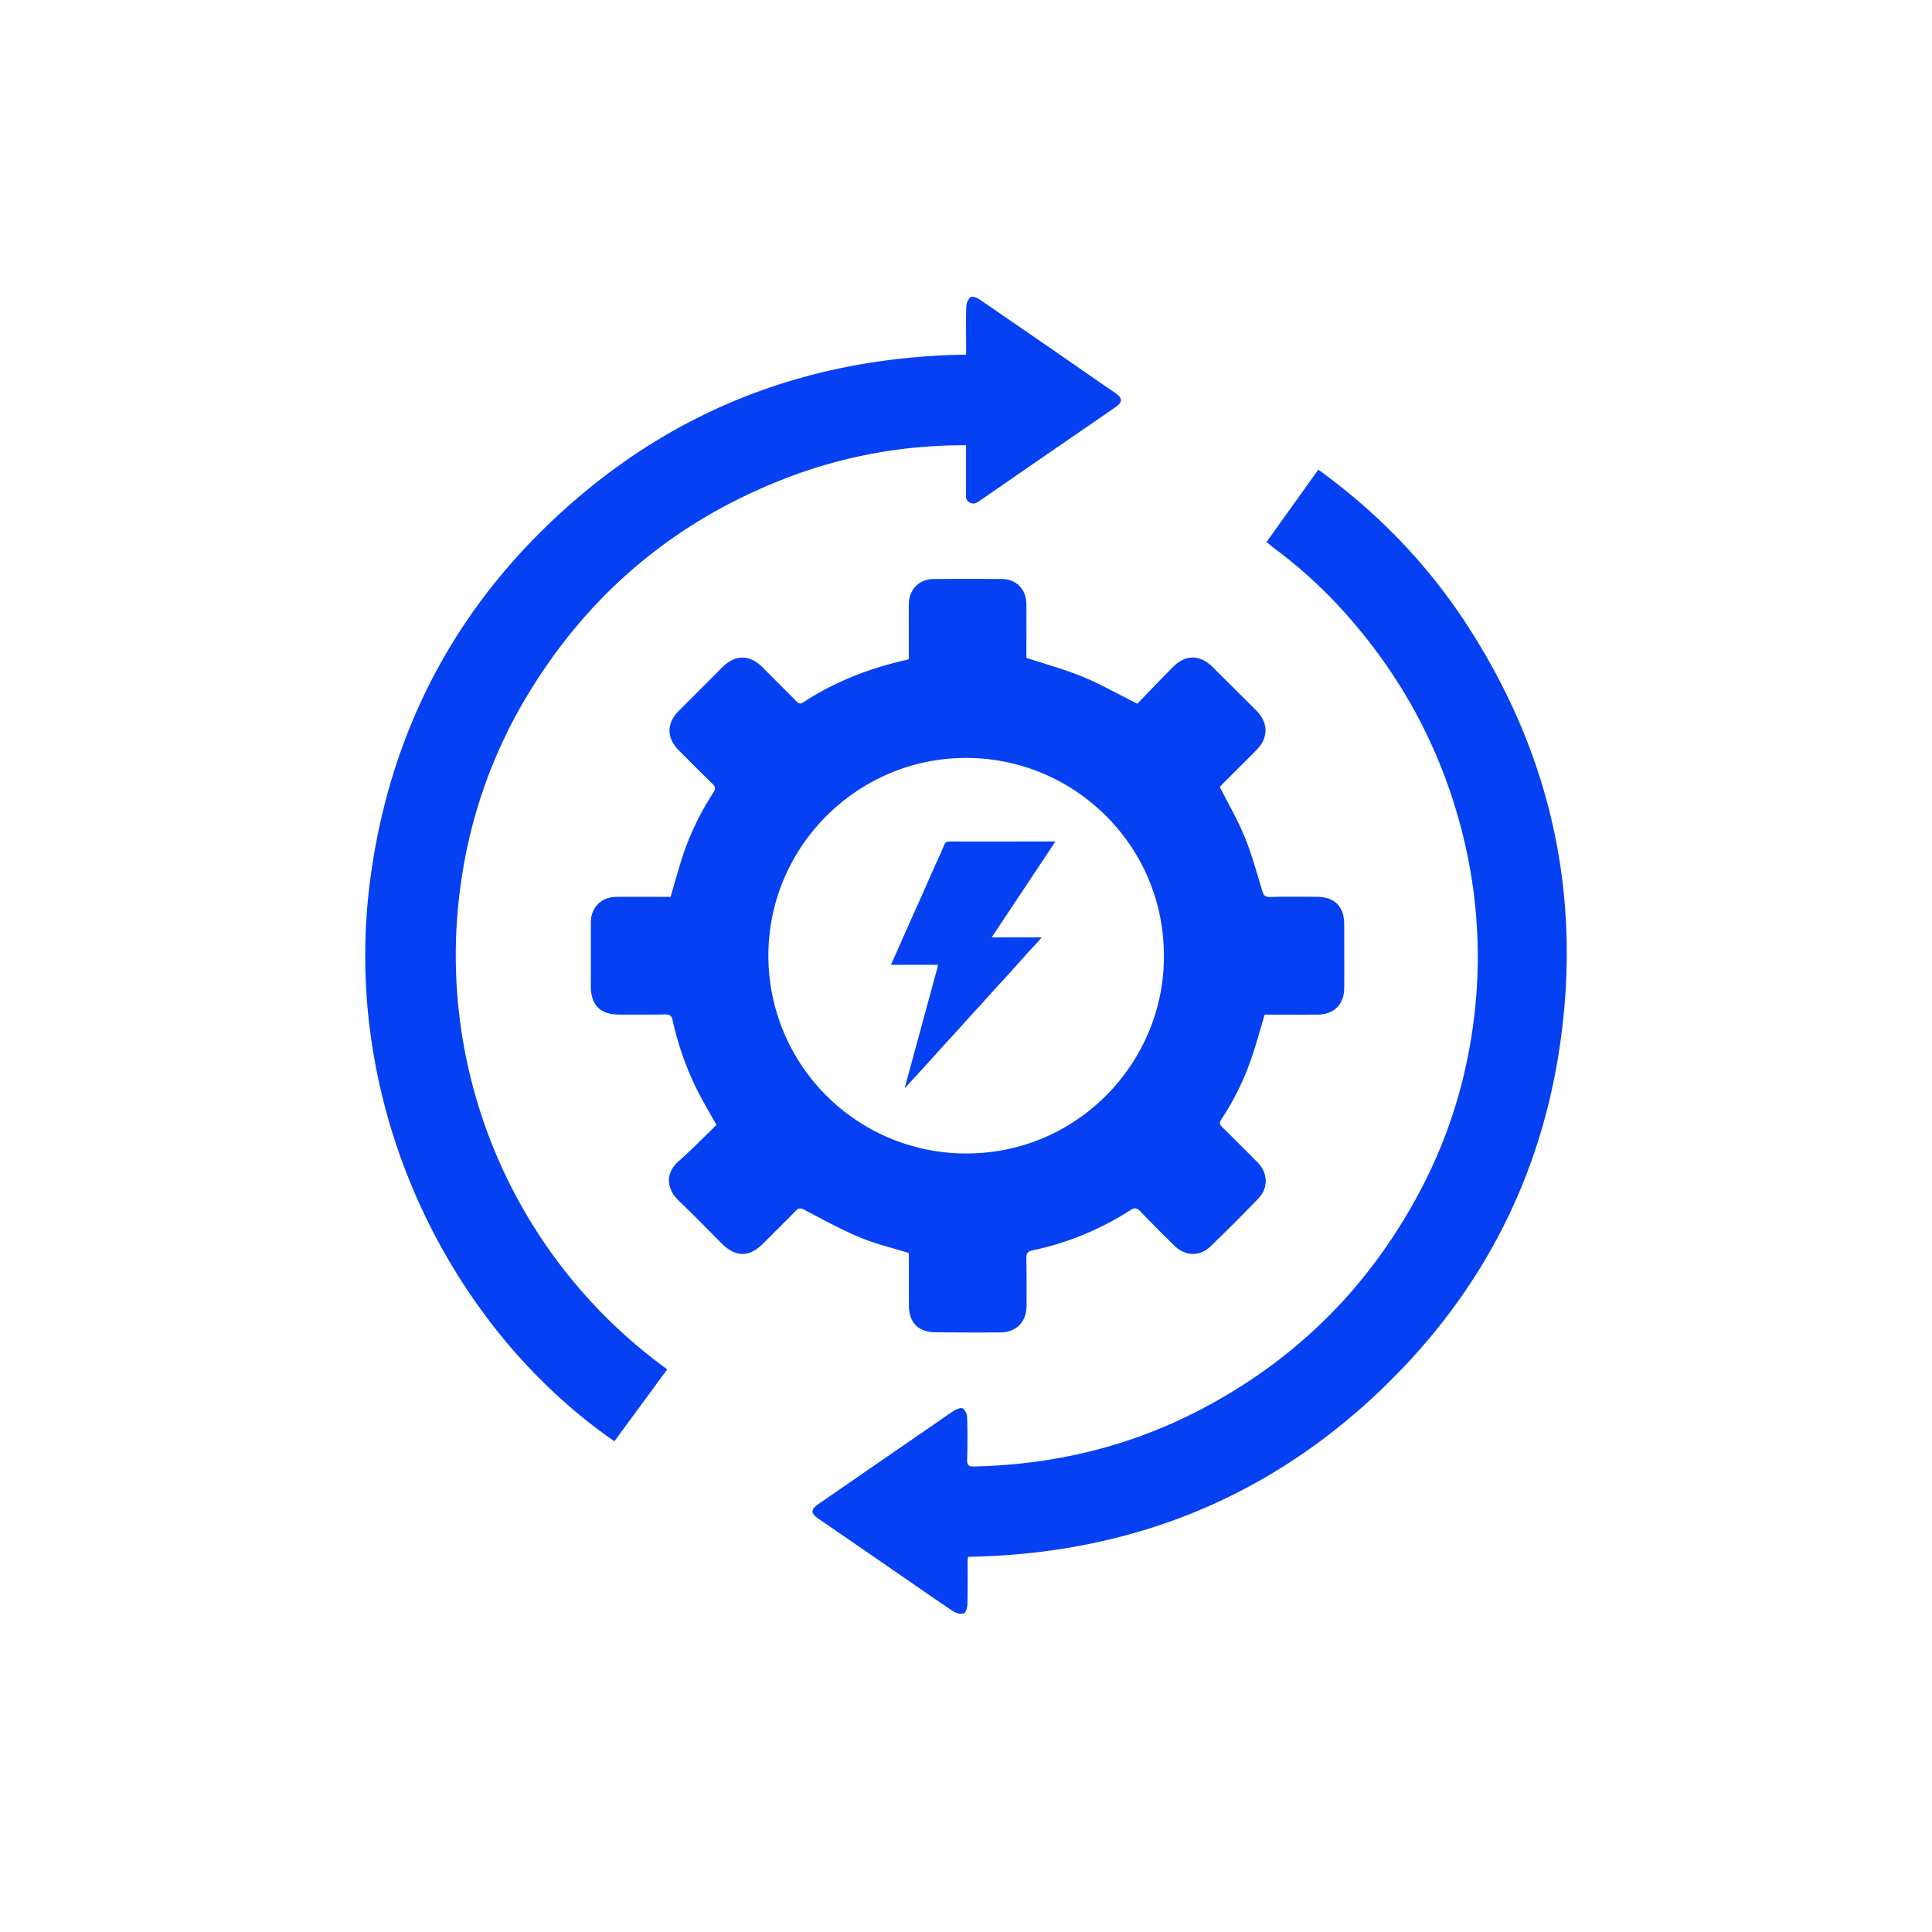 <?xml version="1.0" encoding="UTF-8"?>
<svg xmlns="http://www.w3.org/2000/svg" id="Слой_1" data-name="Слой 1" viewBox="0 0 1080 1080">
  <defs>
    <style>.cls-1{fill:#0540f2;}</style>
  </defs>
  <path class="cls-1" d="M635.76,393.39c6.4-6.6,13.14-13.72,20.07-20.65s15-6.9,22.12.22l24.34,24.24c6.67,6.66,6.9,15,.39,21.72-6,6.21-12.21,12.25-18.31,18.37-1,1-1.91,2-2.49,2.63,4.8,9.5,10,18.39,13.86,27.84,4,9.67,6.69,19.86,9.76,29.88.76,2.5,1.37,3.9,4.52,3.79,8.64-.3,17.3-.14,26-.1,10,0,15.37,5.35,15.41,15.35,0,11.81.08,23.61,0,35.41,0,9.43-5.6,15-15,15.09-8.64.06-17.29,0-25.94,0h-3.53c-2.23,7.45-4.22,14.51-6.45,21.5a148.46,148.46,0,0,1-17.65,36.85c-1.29,2-1.14,3.09.51,4.7,6.61,6.44,13.13,13,19.61,19.55,5.8,5.88,6.19,14.19.48,20.15q-13.23,13.78-27,27c-5.85,5.58-14,5.23-19.83-.45q-9.78-9.56-19.27-19.4c-1.78-1.84-3.11-2.13-5.34-.68a163.33,163.33,0,0,1-55.09,22.63c-2.57.55-3.23,1.77-3.18,4.31.18,8.88.12,17.77.1,26.65s-5.68,14.79-14.58,14.85q-18.24.12-36.47-.1c-9.48-.1-14.7-5.47-14.72-14.9,0-9.92,0-19.84,0-29.38-9.4-2.93-18.67-5.09-27.32-8.72-10.61-4.46-20.78-10-31-15.4-2.21-1.17-3.36-1.12-5,.6-5.87,6-11.89,11.9-17.81,17.88-8.05,8.14-15.66,8.19-23.64.16s-15.72-16-23.85-23.75c-6.86-6.52-7.81-15.35-.06-22.15,7.36-6.45,14.17-13.54,21.13-20.25-3.69-6.58-7.16-12.37-10.24-18.35A168,168,0,0,1,376,570.34c-.59-2.61-1.67-3.31-4.2-3.27-8.52.15-17.06.09-25.59.08-10.7,0-15.93-5.26-15.93-15.94,0-11.81,0-23.61,0-35.42,0-8.46,5.73-14.34,14.23-14.43,10.16-.11,20.32,0,30.35,0,2.17-7.41,4.12-14.59,6.39-21.67a152.8,152.8,0,0,1,17.47-36.55c1.33-2,1.43-3.21-.43-5-6.32-6.06-12.44-12.34-18.66-18.52-7.15-7.1-7.17-15.29,0-22.42q12.13-12.14,24.27-24.29c7.11-7.13,15.2-7.08,22.38.14q9.29,9.33,18.57,18.62c1.18,1.18,2.12,2.28,4.11,1,17.78-11.69,37.3-19.21,58-23.82a8.88,8.88,0,0,0,1.07-.43V363c0-8.42-.06-16.83,0-25.25.08-8.19,5.72-14,13.84-14.07q19.1-.15,38.2,0c8.18.08,13.61,5.75,13.69,14.17.09,8.88,0,17.77,0,26.65v3.24c10.87,3.59,21.49,6.46,31.58,10.61S625,388,635.76,393.39ZM650.61,534c0-63.11-53.06-113.23-116-110.18-59.37,2.87-107.35,53.41-105,114.77A110.56,110.56,0,0,0,544.33,644.73C605.16,642.53,651.19,591.63,650.61,534Z"></path>
  <path class="cls-1" d="M373,765.47l-29.55,40.21C252,742.5,189.56,619.53,207.13,490.37c11.32-83.17,48.59-153,111.59-208.42s137.12-82.41,221.36-83.71v-7.57c0-6.43-.17-12.87.09-19.28a7.79,7.79,0,0,1,2.33-5.27c.83-.66,3.52.21,4.87,1.13Q582.05,191,616.6,215c2.4,1.66,4.86,3.24,7.23,4.94,3.71,2.67,3.7,4.93-.14,7.59-12.68,8.77-25.4,17.47-38.1,26.22q-18.75,12.93-37.47,25.89c-1.84,1.28-3.64,2.62-6.08,1.28s-2-3.46-2-5.54V248.93a274.86,274.86,0,0,0-98.81,17.65q-95.72,36.29-147.89,124.57a276.59,276.59,0,0,0-35,98A285.58,285.58,0,0,0,373,765.47Z"></path>
  <path class="cls-1" d="M708,303c9.62-13.46,19.11-26.72,28.94-40.45,33.23,24,61.14,52.88,83.33,87.1,42,64.8,60.88,135.78,54.26,212.85-7.43,86.43-43.32,159.59-106.88,218.5S628,868.79,541.13,870.28c-.09.94-.24,1.83-.24,2.73,0,7.82.11,15.66-.1,23.48,0,1.89-.73,4.82-1.95,5.36-1.56.67-4.35,0-6-1.12-13.08-8.8-26-17.83-39-26.78q-18.18-12.53-36.35-25c-4.37-3-4.4-5.08,0-8.14q32.85-22.71,65.76-45.34c3.46-2.38,6.84-4.9,10.43-7.08,1.34-.81,3.79-1.65,4.63-1a7.1,7.1,0,0,1,2.33,4.93c.24,7.94.24,15.89,0,23.83-.07,3,1,3.69,3.82,3.63,43.88-1,85.62-10.74,124.73-30.81q80.79-41.46,123.78-121.58a272.41,272.41,0,0,0,27.35-75.81,282.3,282.3,0,0,0-2.8-125.73c-11.84-47.06-34.19-88.44-66.68-124.37a265.42,265.42,0,0,0-39.44-35.67C710.44,304.93,709.37,304.06,708,303Z"></path>
  <path class="cls-1" d="M524.46,539.34H498.08l2.16-4.93q4.29-9.69,8.59-19.37c2.21-5,4.47-9.94,6.69-14.92s4.35-9.92,6.55-14.87c1.92-4.3,4-8.54,5.73-12.91.68-1.71,1.59-1.95,3.2-1.95,19,.06,38.06,0,57.1,0H590L554.35,524h27.94c-.8.95-1.39,1.69-2,2.39-1.93,2.11-3.91,4.19-5.83,6.31-3.91,4.32-7.78,8.66-11.69,13-1.79,2-3.62,3.9-5.41,5.87-3.28,3.62-6.54,7.26-9.82,10.89-1.76,1.94-3.56,3.86-5.33,5.81-2.64,2.92-5.27,5.86-7.92,8.77-1.88,2.07-3.8,4.11-5.68,6.18-3.23,3.56-6.44,7.15-9.67,10.72-1.65,1.82-3.32,3.63-5,5.44l-7.79,8.5a.43.43,0,0,1-.39.18C512,585.19,518.18,562.38,524.46,539.34Z"></path>
</svg>
